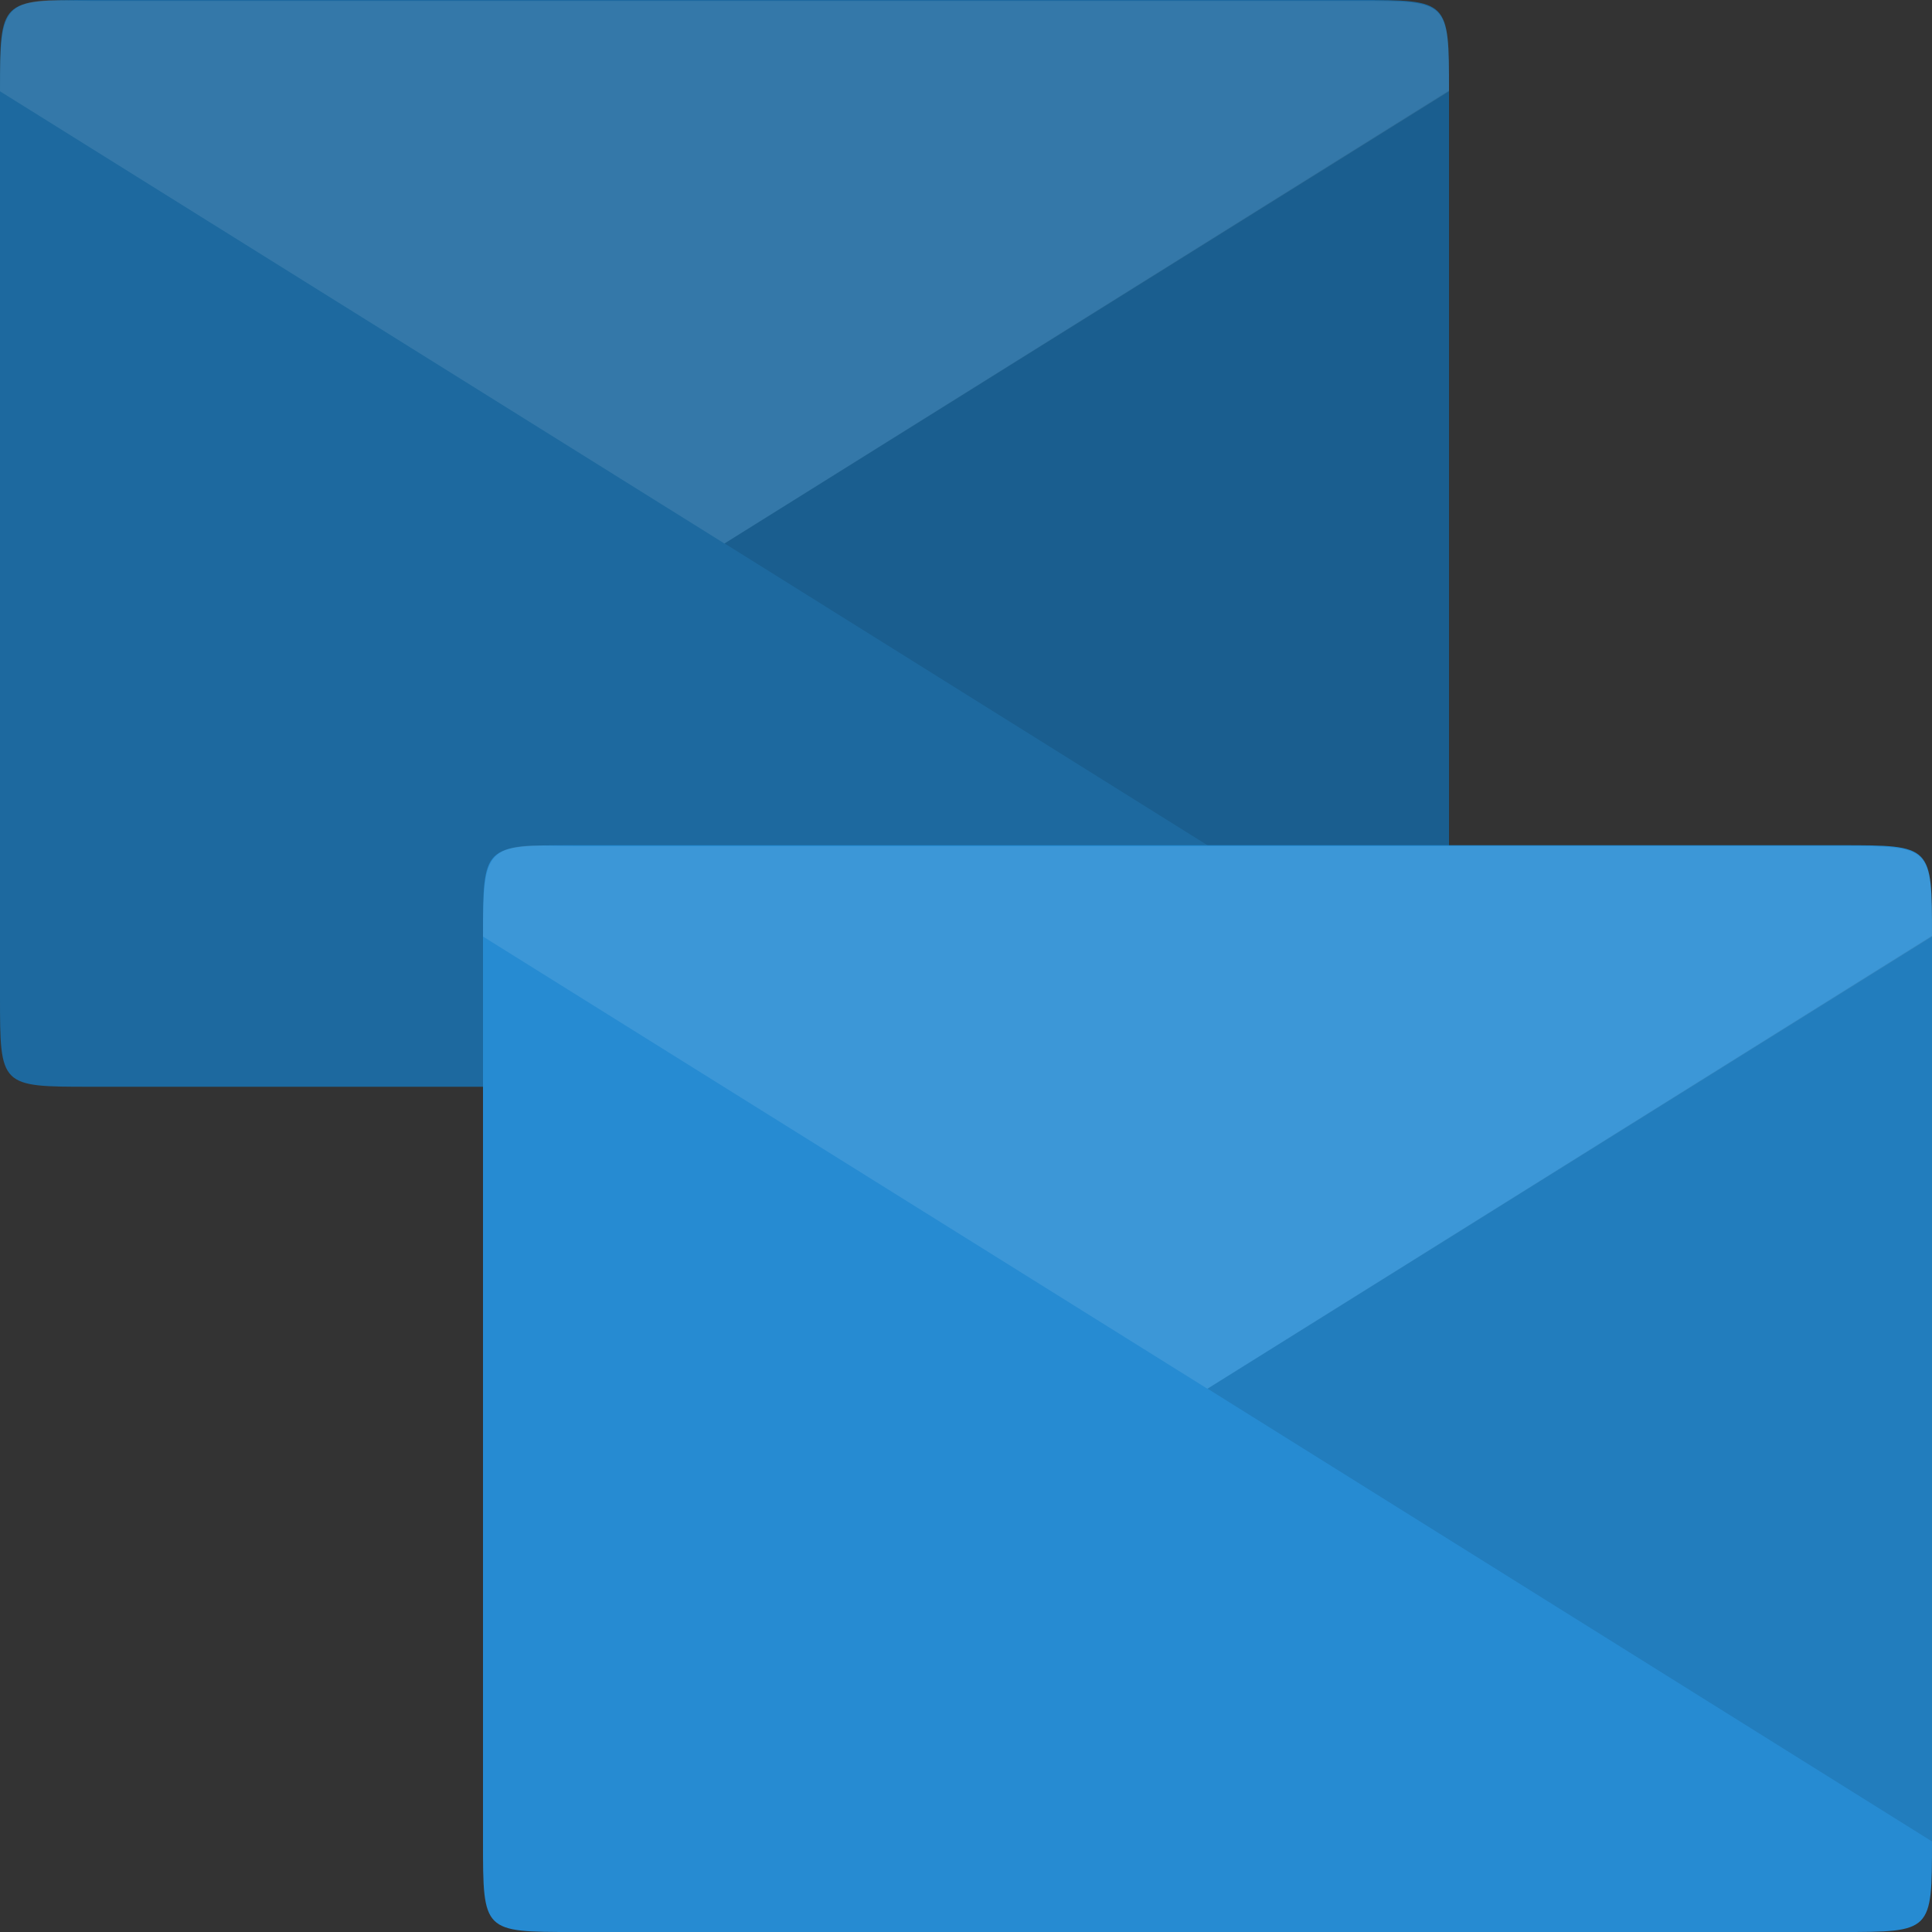 <svg xmlns="http://www.w3.org/2000/svg" viewBox="0 0 32 32">
 <rect x="0" y="0" width="32" height="32" fill="#333333" stroke="none"/>
 <path d="m 1.5 0 c -1.5 0 -1.5 0 -1.5 1.5 l 0 15 c 0 1.5 0 1.5 1.5 1.5 l 21 0 c 1.5 0 1.5 0 1.5 -1.5 0 -4.828 0 -12.211 0 -15 c 0 -1.5 0 -1.5 -1.5 -1.5" style="fill:#1d699f;fill-opacity:1"/>
 <g transform="matrix(0.75,0,0,0.75,0,-6)" style="fill-opacity:0.102">
  <path d="m 0.875 8.02 c -0.844 0.094 -0.875 0.496 -0.875 1.996 l 16 9.988 16 -9.988 c 0 -1.996 0 -1.996 -2 -1.996 l -28 0 c -0.5 0 -0.844 -0.031 -1.125 0 z" style="fill:#fff"/>
  <path d="m 32 10 -16 10 16 10" style="fill:#000"/>
 </g>
 <path d="m 9.5 14 c -1.5 0 -1.5 0 -1.5 1.5 l 0 15 c 0 1.5 0 1.5 1.5 1.5 l 21 0 c 1.5 0 1.5 0 1.5 -1.5 0 -4.828 0 -12.211 0 -15 0 -1.5 0 -1.5 -1.5 -1.5" style="fill:#268bd2"/>
 <g transform="matrix(0.75,0,0,0.75,8,8)" style="fill-opacity:0.102">
  <path d="m 0.875 8.02 c -0.844 0.094 -0.875 0.496 -0.875 1.996 l 16 9.988 16 -9.988 c 0 -1.996 0 -1.996 -2 -1.996 l -28 0 c -0.5 0 -0.844 -0.031 -1.125 0 z" style="fill:#fff"/>
  <path d="m 32 10 -16 10 16 10" style="fill:#000"/>
 </g>
</svg>
